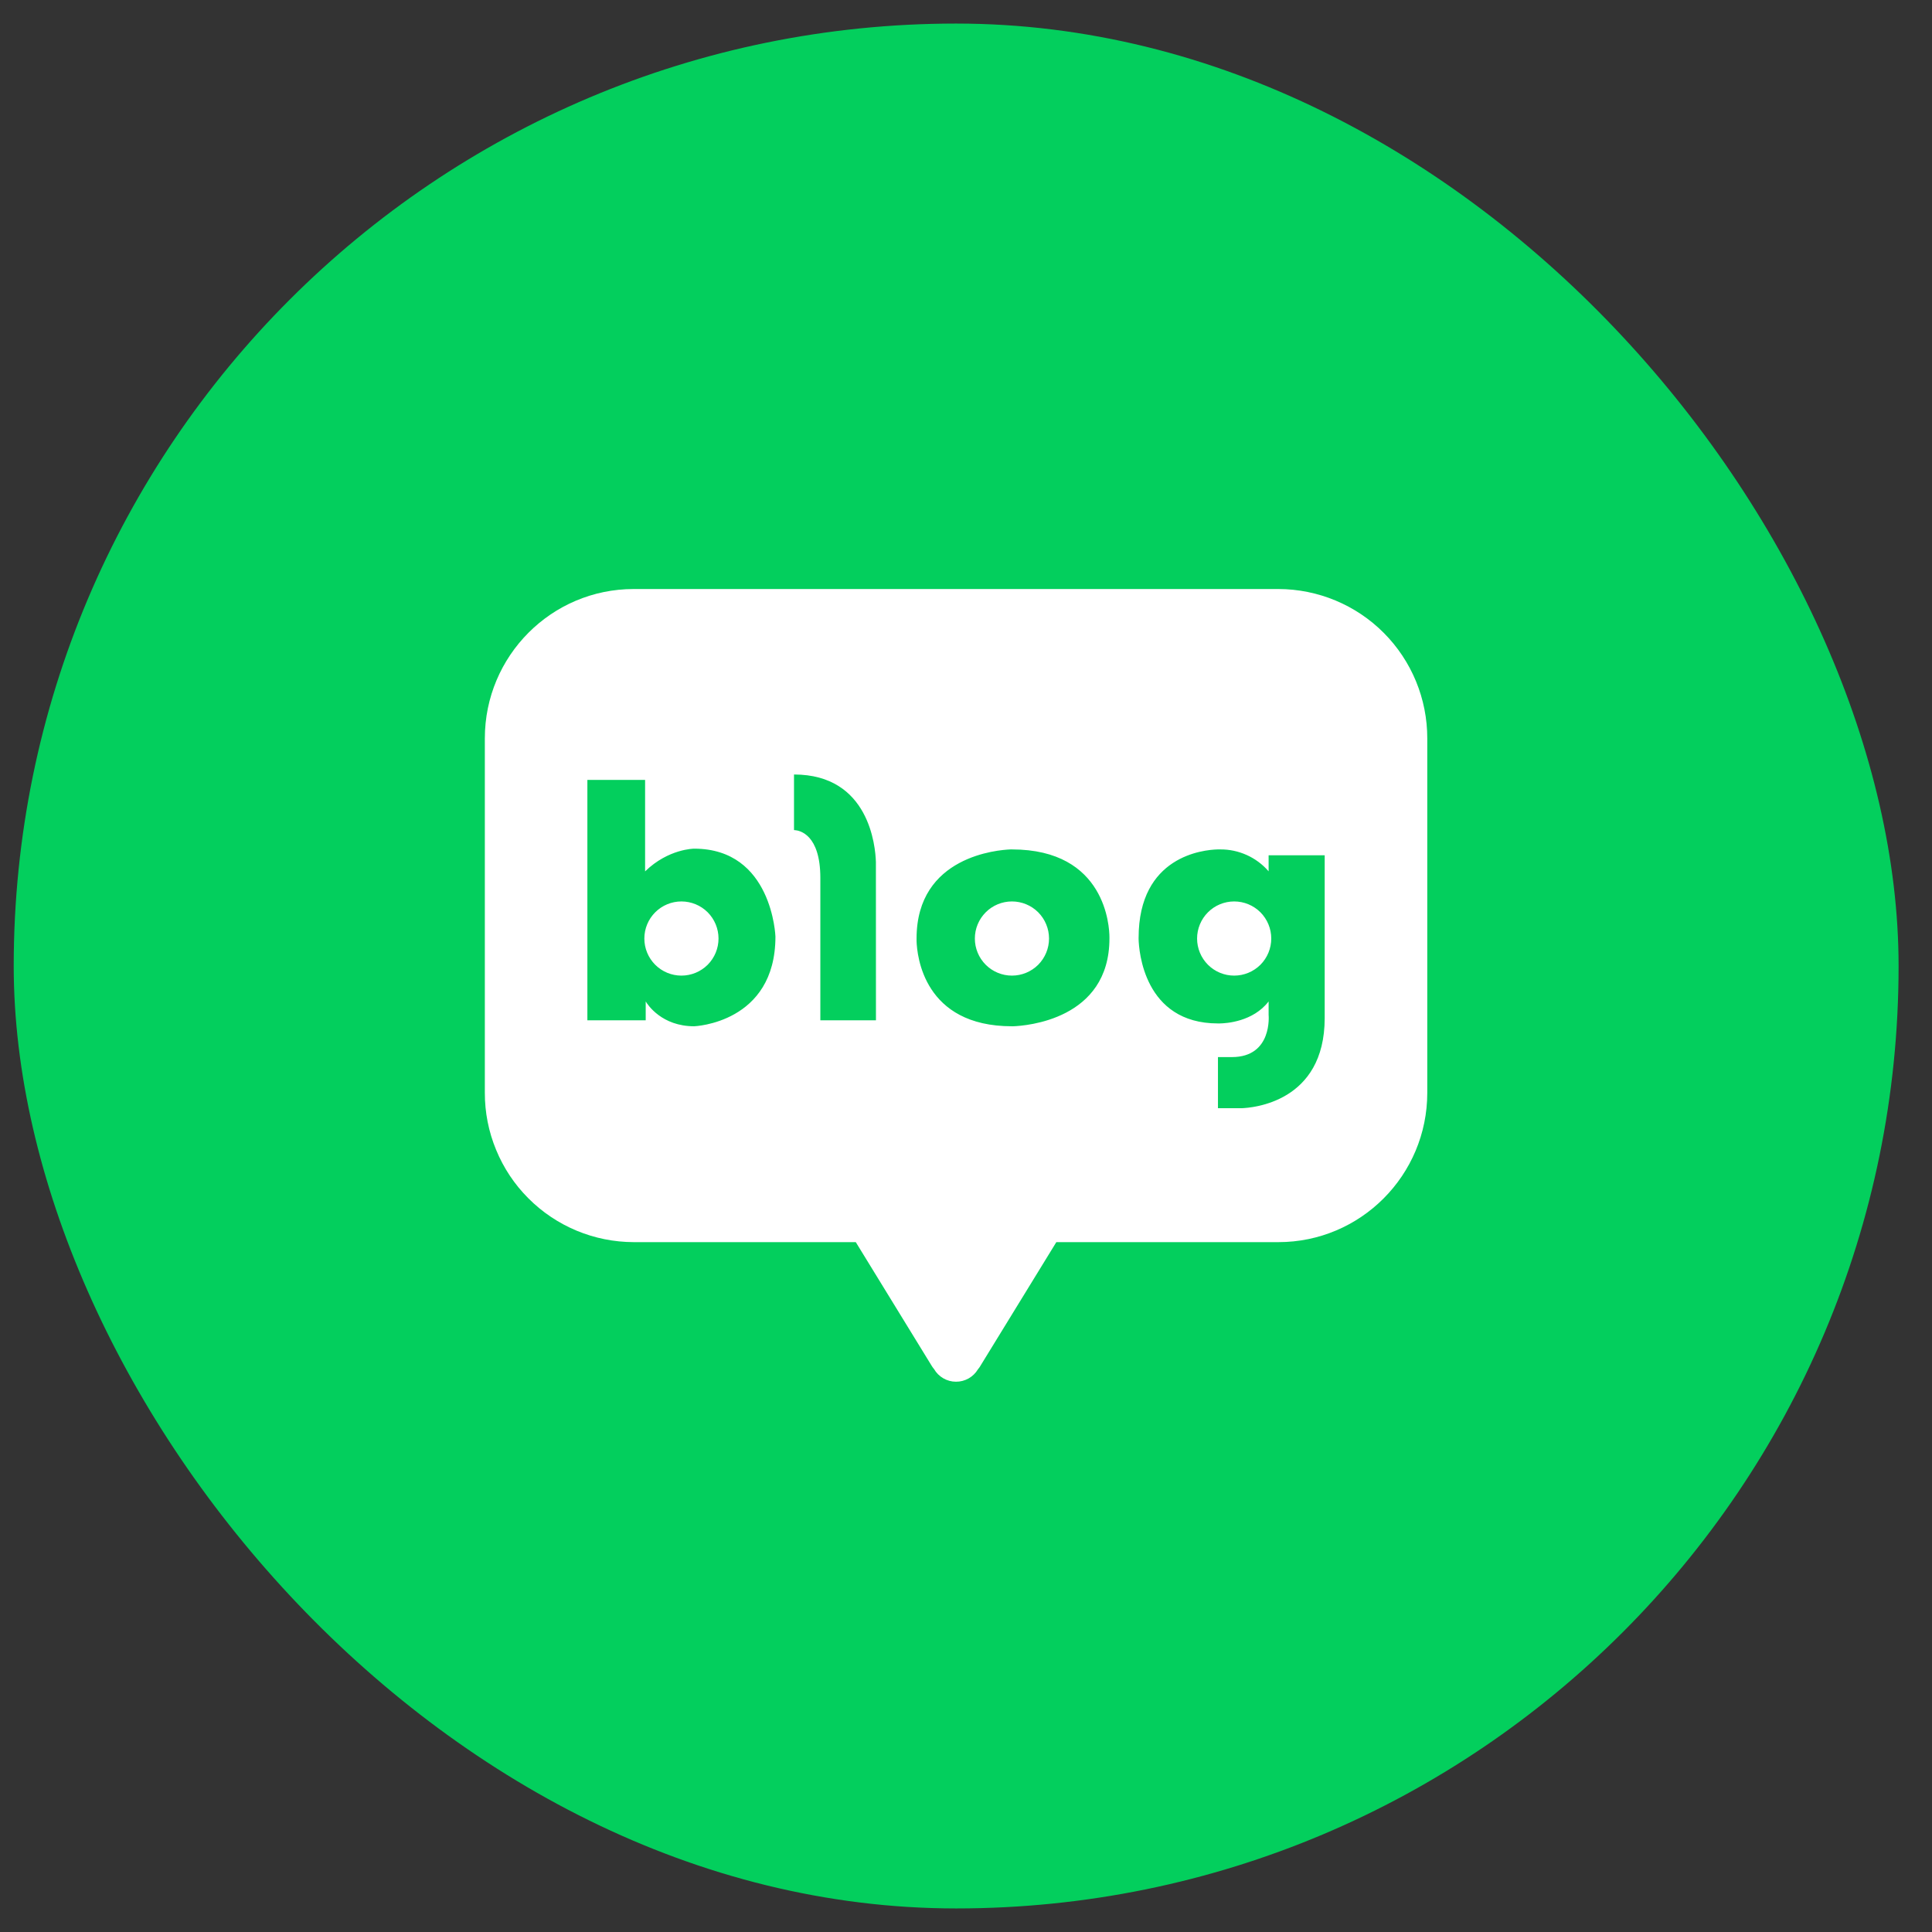 <svg width="41" height="41" viewBox="0 0 41 41" fill="none" xmlns="http://www.w3.org/2000/svg">
<rect x="0" y="0" width="41" height="41" fill="#333333" stroke="none"/>
<rect x="0.291" y="0.5" width="40" height="40" rx="20" fill="#03CF5D"/>
<path fill-rule="evenodd" clip-rule="evenodd" d="M27.13 12.5C27.969 12.502 28.774 12.836 29.366 13.431C29.958 14.025 30.29 14.831 30.289 15.67V23.19C30.289 24.94 28.874 26.36 27.13 26.36H22.417L20.809 28.98C20.809 28.98 20.795 29.01 20.754 29.058C20.706 29.139 20.637 29.206 20.556 29.252C20.474 29.298 20.381 29.323 20.287 29.322C20.193 29.322 20.1 29.297 20.019 29.25C19.937 29.203 19.869 29.135 19.822 29.054C19.802 29.031 19.785 29.006 19.769 28.98L18.161 26.36H13.448C13.033 26.359 12.621 26.277 12.237 26.117C11.854 25.957 11.505 25.724 11.212 25.429C10.918 25.135 10.686 24.786 10.528 24.401C10.369 24.017 10.288 23.606 10.289 23.19V15.67C10.289 13.92 11.703 12.5 13.448 12.5H27.13ZM25.895 18.026H25.84C25.544 18.034 24.163 18.162 24.163 19.903V19.931C24.169 20.161 24.27 21.719 25.847 21.719H25.882C26.027 21.717 26.592 21.681 26.922 21.252V21.538C26.922 21.538 27.009 22.433 26.142 22.433H25.847V23.518H26.349C26.569 23.51 28.112 23.398 28.112 21.605V18.15H26.922V18.492L26.916 18.484C26.789 18.339 26.632 18.223 26.456 18.144C26.279 18.065 26.088 18.024 25.895 18.026ZM13.69 16.551H12.465V21.652H13.703V21.252C13.746 21.325 14.047 21.779 14.731 21.779C14.731 21.779 16.456 21.716 16.456 19.876C16.456 19.876 16.393 18.01 14.731 18.01C14.731 18.01 14.185 18.01 13.69 18.492V16.551ZM21.474 18.026H21.444C21.196 18.036 19.451 18.161 19.451 19.916V19.971C19.461 20.281 19.602 21.779 21.474 21.779H21.504C21.76 21.769 23.544 21.644 23.544 19.916V19.89C23.544 19.671 23.469 18.026 21.474 18.026ZM16.85 16.436V17.616L16.869 17.617C16.967 17.624 17.409 17.707 17.409 18.632V21.652H18.589L18.588 18.292C18.578 17.964 18.448 16.436 16.85 16.436ZM14.461 19.13C14.67 19.13 14.87 19.213 15.018 19.36C15.165 19.508 15.248 19.708 15.248 19.917C15.248 20.126 15.165 20.326 15.018 20.474C14.87 20.621 14.67 20.704 14.461 20.704C14.252 20.704 14.052 20.621 13.905 20.474C13.757 20.326 13.674 20.126 13.674 19.917C13.674 19.708 13.757 19.508 13.905 19.36C14.052 19.213 14.252 19.13 14.461 19.13ZM21.475 19.13C21.684 19.13 21.884 19.213 22.032 19.36C22.179 19.508 22.262 19.708 22.262 19.917C22.262 20.126 22.179 20.326 22.032 20.474C21.884 20.621 21.684 20.704 21.475 20.704C21.266 20.704 21.066 20.621 20.919 20.474C20.771 20.326 20.688 20.126 20.688 19.917C20.688 19.708 20.771 19.508 20.919 19.36C21.066 19.213 21.266 19.13 21.475 19.13ZM26.191 19.13C26.4 19.13 26.6 19.213 26.748 19.36C26.895 19.508 26.978 19.708 26.978 19.917C26.978 20.126 26.895 20.326 26.748 20.474C26.6 20.621 26.4 20.704 26.191 20.704C25.982 20.704 25.782 20.621 25.635 20.474C25.487 20.326 25.404 20.126 25.404 19.917C25.404 19.708 25.487 19.508 25.635 19.36C25.782 19.213 25.982 19.13 26.191 19.13Z" fill="white"/>
</svg>
